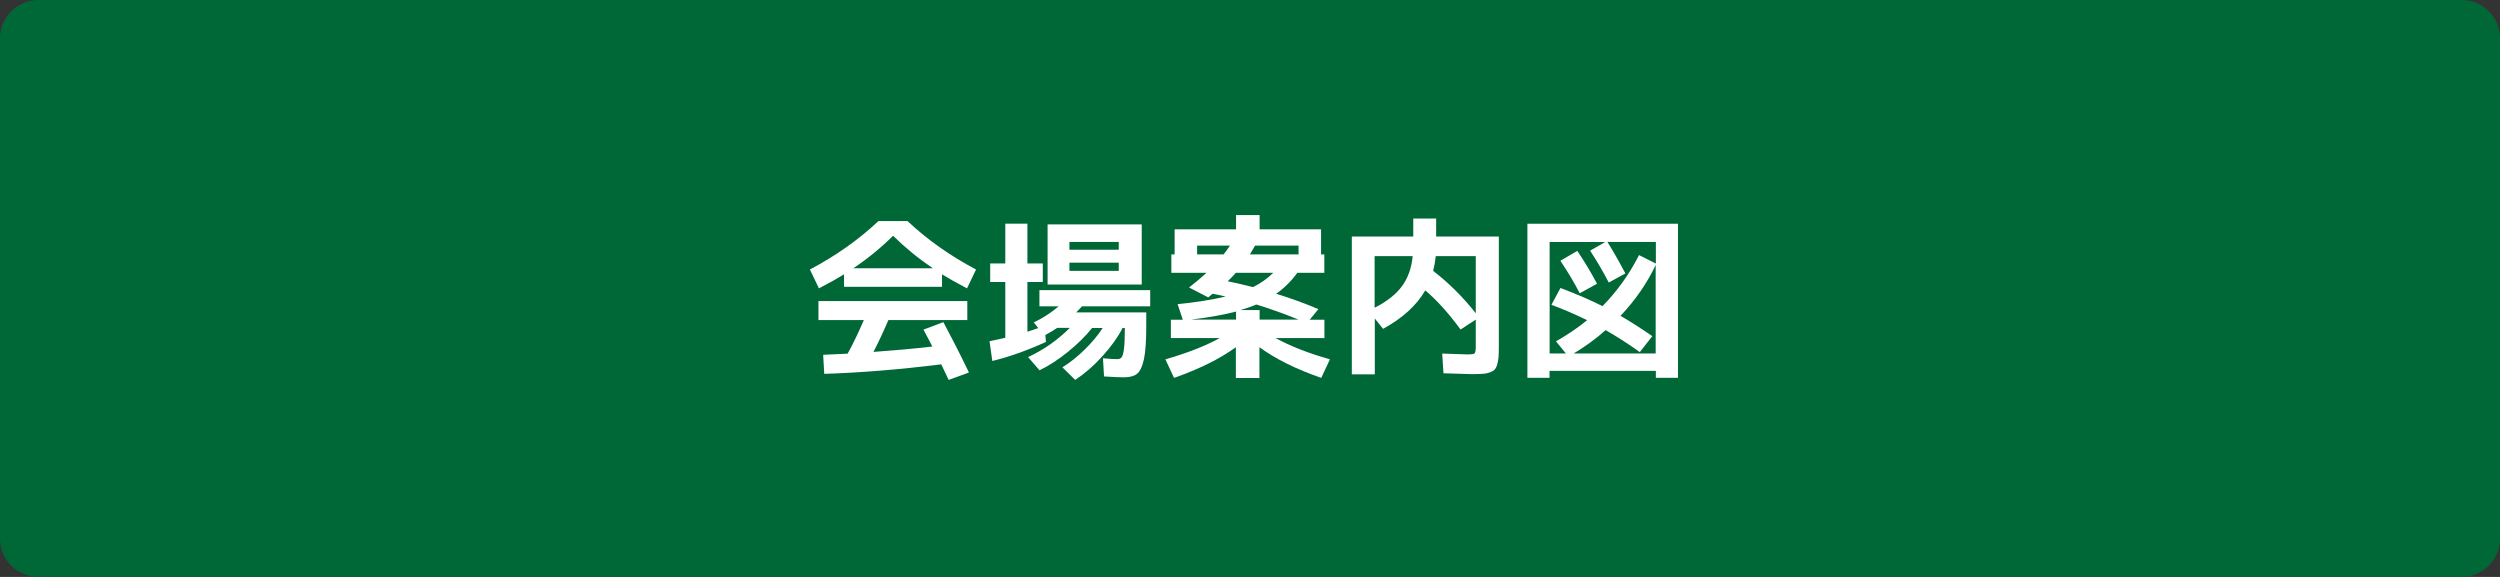 <?xml version="1.0" encoding="utf-8"?>
<!-- Generator: Adobe Illustrator 27.4.1, SVG Export Plug-In . SVG Version: 6.00 Build 0)  -->
<svg version="1.1" id="レイヤー_1" xmlns="http://www.w3.org/2000/svg" xmlns:xlink="http://www.w3.org/1999/xlink" x="0px"
	 y="0px" viewBox="0 0 260 60" style="enable-background:new 0 0 260 60;" xml:space="preserve">
<rect x="0" y="0" width="260" height="60" fill="#333333" stroke="none"/>
<style type="text/css">
	.st0{fill:#006837;}
	.st1{fill:#FFFFFF;}
</style>
<g>
	<path class="st0" d="M4,59.5c-1.93,0-3.5-1.57-3.5-3.5V4c0-1.93,1.57-3.5,3.5-3.5h252c1.93,0,3.5,1.57,3.5,3.5v52
		c0,1.93-1.57,3.5-3.5,3.5H4z"/>
	<path class="st0" d="M256,1c1.65,0,3,1.35,3,3v52c0,1.65-1.35,3-3,3H4c-1.65,0-3-1.35-3-3V4c0-1.65,1.35-3,3-3H256 M256,0H4
		C1.79,0,0,1.79,0,4v52c0,2.21,1.79,4,4,4h252c2.21,0,4-1.79,4-4V4C260,1.79,258.21,0,256,0L256,0z"/>
</g>
<g>
	<path class="st1" d="M97.97,28.53v1.3H87.78v-1.3c-0.61,0.38-1.48,0.87-2.61,1.46l-0.94-1.96c2.7-1.43,5.08-3.11,7.13-5.04h3.02
		c2.05,1.93,4.43,3.61,7.13,5.04l-0.94,1.96C99.45,29.4,98.58,28.91,97.97,28.53z M98.11,33.5c0.86,1.61,1.75,3.35,2.66,5.24
		l-2.11,0.77c-0.31-0.67-0.57-1.21-0.77-1.62c-4.32,0.54-8.38,0.87-12.17,0.99l-0.11-1.98c0.19-0.01,0.46-0.02,0.8-0.04
		c0.34-0.01,0.65-0.02,0.94-0.04c0.28-0.01,0.55-0.02,0.8-0.04c0.52-0.92,1.08-2.09,1.69-3.49h-4.72v-1.98h15.48v1.98h-8.21
		c-0.49,1.15-1.01,2.26-1.55,3.31c2.18-0.16,4.22-0.34,6.12-0.56c-0.23-0.46-0.53-1.04-0.92-1.76L98.11,33.5z M97.02,27.9
		c-1.5-1.01-2.88-2.14-4.14-3.38c-1.26,1.25-2.64,2.38-4.14,3.38H97.02z"/>
	<path class="st1" d="M116.89,39.24c-0.44,0-1.13-0.03-2.07-0.09l-0.11-1.89c0.62,0.06,1.11,0.09,1.46,0.09
		c0.22,0,0.38-0.06,0.48-0.19s0.18-0.41,0.24-0.85c0.06-0.44,0.09-1.09,0.09-1.97v-0.23h-0.23c-0.5,0.97-1.21,1.96-2.12,2.96
		c-0.91,1-1.85,1.81-2.81,2.44l-1.33-1.31c0.78-0.48,1.55-1.09,2.3-1.83c0.76-0.74,1.39-1.49,1.89-2.26h-1.1
		c-0.67,0.84-1.51,1.66-2.5,2.47c-1,0.81-1.99,1.46-2.97,1.93l-1.19-1.37c1.62-0.76,3.07-1.77,4.34-3.04h-1.31
		c-0.35,0.24-0.76,0.49-1.24,0.74l0.07,0.72c-1.98,0.9-3.84,1.56-5.58,1.98l-0.29-2.05c0.82-0.17,1.36-0.29,1.64-0.36v-5.8h-1.57
		v-1.93h1.57v-4.14h2.3v4.14h1.6v1.93h-1.6v5.17c0.08-0.02,0.2-0.06,0.36-0.12c0.16-0.05,0.3-0.1,0.42-0.14s0.24-0.08,0.35-0.12
		l-0.47-0.59c0.89-0.41,1.75-0.97,2.59-1.67h-2v-1.69h11.52v1.69h-7.09c-0.13,0.14-0.34,0.35-0.61,0.63h7.29v1.48
		c0,1.5-0.08,2.63-0.24,3.38s-0.4,1.26-0.7,1.51S117.5,39.24,116.89,39.24z M108.95,23.34h9.79v6.25h-7.52h-2.27V23.34z
		 M111.22,25.97h5.13v-0.81h-5.13V25.97z M111.22,27.32v0.85h5.13v-0.85H111.22z"/>
	<path class="st1" d="M121.82,28.37v-1.91h0.34v-2.61h6.39v-1.48H131v1.48h6.39v2.61h0.34v1.91h-2.81c-0.61,0.85-1.34,1.58-2.2,2.18
		c1.52,0.47,2.99,1,4.39,1.6l-0.9,1.1h1.53v1.91h-5.08c1.54,0.84,3.42,1.58,5.65,2.21l-0.9,1.93c-2.62-0.91-4.76-1.97-6.43-3.19v3.2
		h-2.45v-3.2c-1.67,1.21-3.81,2.27-6.43,3.19l-0.9-1.93c2.23-0.64,4.12-1.37,5.65-2.21h-5.08v-1.91h1.24l-0.54-1.62
		c1.93-0.19,3.6-0.46,5-0.79c-0.24-0.06-0.69-0.16-1.35-0.29c-0.06,0.04-0.14,0.1-0.23,0.18s-0.17,0.15-0.23,0.2l-2-1.03
		c0.65-0.5,1.25-1.01,1.82-1.53H121.82z M123.85,33.24h4.7V32.4C127.31,32.73,125.75,33.01,123.85,33.24z M127.25,26.46
		c0.2-0.25,0.43-0.56,0.67-0.92h-3.42v0.92H127.25z M130.31,29.86c0.8-0.4,1.51-0.89,2.11-1.49h-3.89c-0.3,0.34-0.58,0.63-0.85,0.88
		C128.68,29.46,129.56,29.67,130.31,29.86z M129,32.25h2v0.99h4.05c-1.57-0.64-3.04-1.16-4.39-1.57
		C130.26,31.84,129.71,32.04,129,32.25z M129.99,26.46h5.06v-0.92h-4.52C130.36,25.84,130.18,26.15,129.99,26.46z"/>
	<path class="st1" d="M146.97,22.73h2.39v1.87h6.52v11.36c0,0.49-0.01,0.88-0.03,1.16c-0.02,0.28-0.07,0.55-0.14,0.79
		s-0.17,0.43-0.28,0.54c-0.11,0.11-0.28,0.21-0.51,0.29c-0.23,0.08-0.49,0.13-0.76,0.14c-0.27,0.02-0.64,0.03-1.11,0.03
		c-0.22,0-1.19-0.03-2.93-0.09l-0.13-2.05c1.58,0.06,2.45,0.09,2.59,0.09c0.44,0,0.71-0.04,0.78-0.11s0.12-0.31,0.12-0.72v-2.79
		l-1.58,1.03c-1.27-1.73-2.5-3.08-3.67-4.07c-0.91,1.57-2.38,2.9-4.39,4l-0.86-1.08v5.81h-2.39V24.6h6.39V22.73z M142.97,32
		c1.26-0.64,2.21-1.38,2.83-2.23c0.63-0.85,1-1.9,1.12-3.13h-3.96V32z M149.05,28.17c1.63,1.26,3.11,2.73,4.43,4.41v-5.94h-4.16
		C149.26,27.18,149.17,27.69,149.05,28.17z"/>
	<path class="st1" d="M161.15,38.57v0.72h-2.3V23.27h15.66v16.02h-2.3v-0.72H161.15z M161.35,31.7l0.94-1.75
		c1.76,0.67,3.22,1.3,4.37,1.89c1.52-1.55,2.79-3.32,3.8-5.31l1.75,0.88v-2.25h-5.04c0.6,0.96,1.22,2.05,1.87,3.28l-1.73,0.94
		c-0.59-1.14-1.24-2.24-1.94-3.31l1.57-0.9h-5.78v11.59h1.69l-1.03-1.26c1.24-0.71,2.32-1.44,3.24-2.2
		C163.75,32.66,162.51,32.13,161.35,31.7z M162.28,27.12l1.76-1.03c0.78,1.16,1.46,2.3,2.05,3.42l-1.8,0.99
		C163.75,29.44,163.08,28.31,162.28,27.12z M168.53,32.85c0.95,0.54,2.05,1.24,3.31,2.11l-1.3,1.66c-1.08-0.78-2.26-1.54-3.55-2.29
		c-1.08,0.95-2.19,1.76-3.33,2.43h8.53v-9.2C171.29,29.46,170.07,31.23,168.53,32.85z"/>
</g>
</svg>
